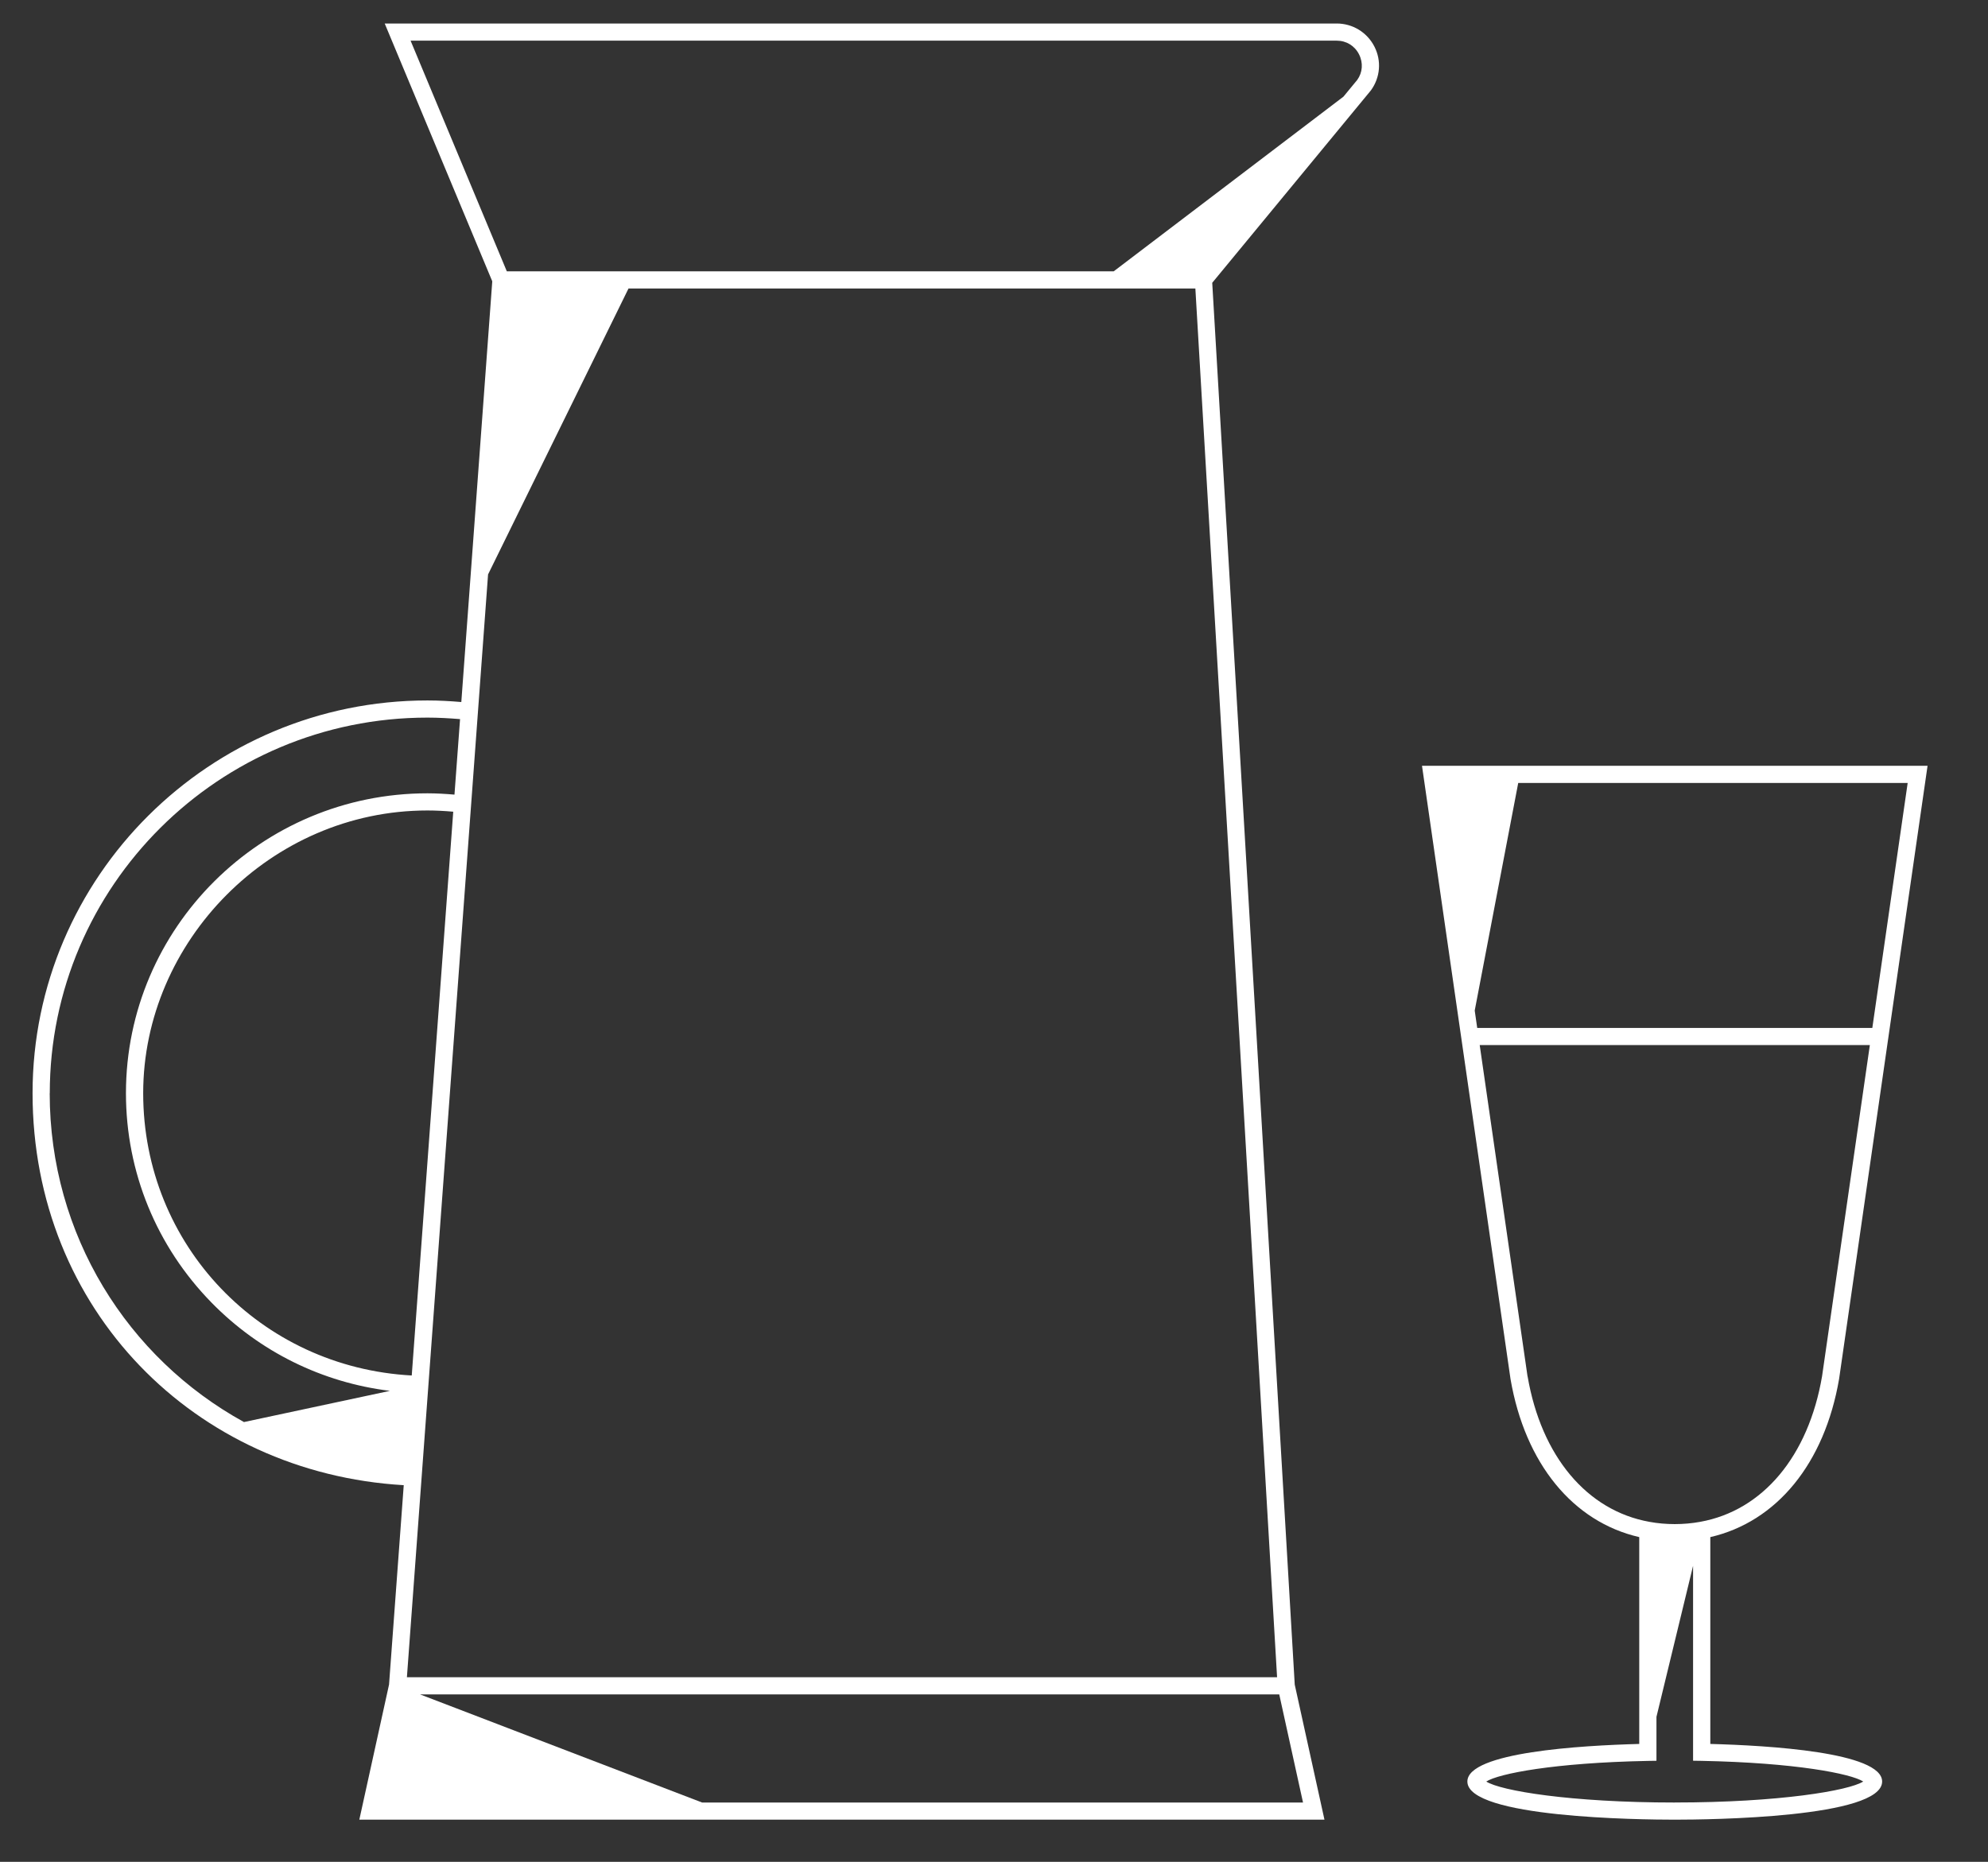 <svg fill="none" height="74" viewBox="0 0 79 74" width="79" xmlns="http://www.w3.org/2000/svg"><rect x="0" y="0" width="79" height="74" fill="#333333" stroke="none"/><g fill="#ffffff"><path d="m53.117.935h-37.829l4.274 10.246-1.23 16.722c-.444-.038-.893-.063-1.345-.063-8.652 0-15.693 7.002-15.693 15.61 0 8.608 6.452 15.095 14.75 15.58l-.584 7.924-1.181 5.37h38.353l-1.181-5.367-3.279-55.717 6.304-7.646c.375-.512.43-1.18.14-1.744-.288-.564-.863-.916-1.498-.916zm0 .681c.384 0 .715.202.888.542.173.341.142.725-.071 1.019l-.548.665-9.129 6.942h-24.117l-3.825-9.169zm-36.753 53.054c-6.011-.322-10.674-5.187-10.674-11.219s5.068-11.238 11.296-11.238c.345 0 .688.019 1.025.049l-1.649 22.408zm-14.386-11.219c0-8.232 6.731-14.929 15.008-14.929.436 0 .869.025 1.296.06l-.222 3.001c-.353-.03-.712-.052-1.074-.052-6.605 0-11.981 5.348-11.981 11.92 0 3.129 1.211 6.087 3.405 8.327 1.915 1.954 4.397 3.173 7.085 3.503l-5.8 1.24c-4.625-2.543-7.72-7.436-7.72-13.07zm25.923 28.192-11.211-4.298h34.145l.945 4.298zm-11.731-4.98 3.225-43.832 5.581-11.364h22.526l3.247 55.196z"/><path d="m67.965 69.315v-8.221c2.638-.608 4.542-2.927 5.118-6.288l3.515-24.368h-20.09l3.518 24.376c.578 3.355 2.479 5.675 5.115 6.28v8.221c-2.296.06-6.83.327-6.83 1.494 0 1.442 6.866 1.516 8.241 1.516s8.241-.074 8.241-1.516c0-1.167-4.531-1.434-6.827-1.494zm6.438-28.459h-15.701l-.099-.69 1.729-9.047h15.476zm-13.701 13.852-1.901-13.171h15.504l-1.899 13.163c-.542 3.175-2.353 5.34-4.844 5.787-.652.12-1.37.12-2.016 0-2.485-.444-4.296-2.608-4.841-5.779zm5.849 16.935c-4.151 0-6.923-.469-7.49-.834.493-.314 2.685-.747 6.427-.82l.337-.005v-1.747l1.455-6.002v7.747l.337.005c3.74.074 5.934.51 6.425.821-.567.362-3.34.834-7.49.834z"/></g></svg>